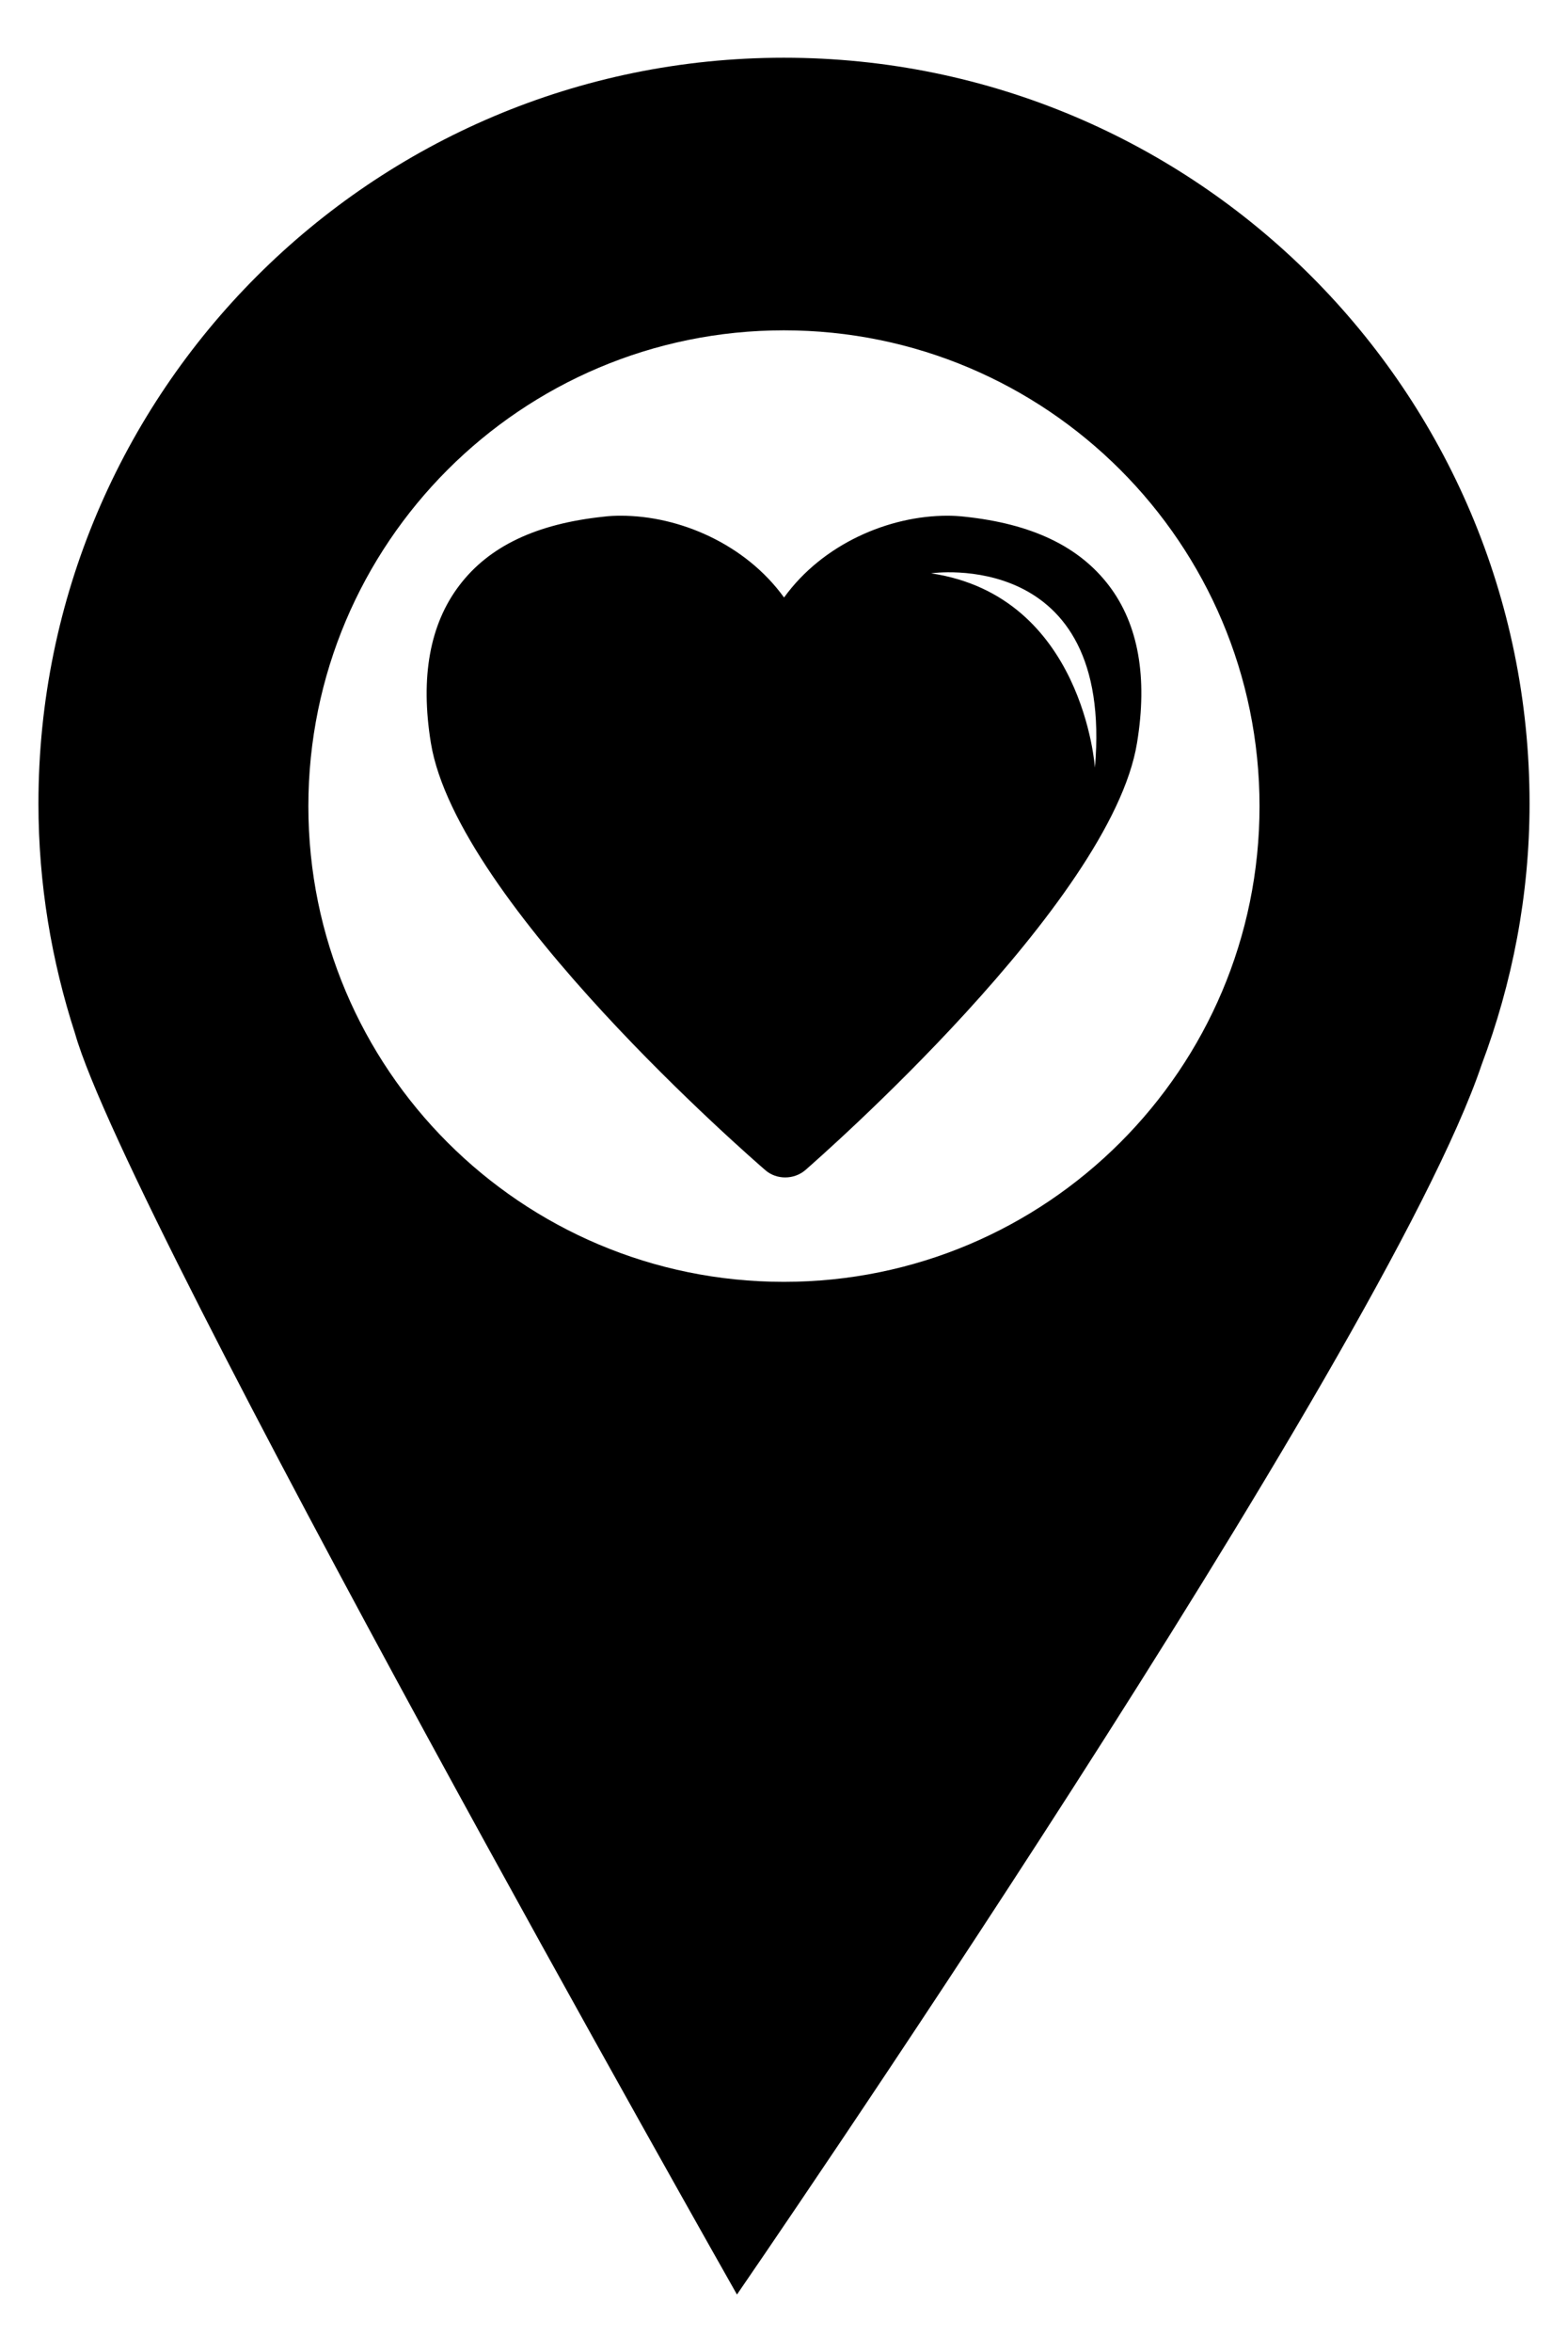 <?xml version="1.0" encoding="utf-8"?>
<!-- Generator: Adobe Illustrator 17.0.0, SVG Export Plug-In . SVG Version: 6.00 Build 0)  -->
<!DOCTYPE svg PUBLIC "-//W3C//DTD SVG 1.1//EN" "http://www.w3.org/Graphics/SVG/1.1/DTD/svg11.dtd">
<svg version="1.1" id="Capa_1" xmlns="http://www.w3.org/2000/svg" xmlns:xlink="http://www.w3.org/1999/xlink" x="0px" y="0px"
	 width="15.051px" height="22.572px" viewBox="0 0 15.051 22.572" enable-background="new 0 0 15.051 22.572" xml:space="preserve">
<path d="M7.524,0.554c-3.95,0-7.155,3.205-7.155,7.157c0,0.772,0.126,1.513,0.352,2.209c0.507,1.789,6.353,12.099,6.353,12.099
	s6.209-9.015,7.148-11.802c0.293-0.78,0.46-1.622,0.46-2.506C14.682,3.758,11.479,0.554,7.524,0.554z M7.524,12.301
	c-2.521,0-4.564-2.044-4.564-4.564c0-2.523,2.044-4.567,4.564-4.567c2.522,0,4.566,2.045,4.566,4.567
	C12.09,10.256,10.047,12.301,7.524,12.301z M9.256,4.958C9.203,4.952,9.149,4.949,9.093,4.949c-0.561,0-1.196,0.271-1.567,0.785
	C7.155,5.22,6.52,4.949,5.96,4.949c-0.055,0-0.111,0.002-0.164,0.009c-0.648,0.068-1.102,0.284-1.387,0.66
	c-0.283,0.372-0.376,0.88-0.273,1.512c0.251,1.534,3.09,3.995,3.21,4.099c0.055,0.048,0.124,0.07,0.191,0.07
	c0.069,0,0.137-0.023,0.193-0.07c0.12-0.106,2.935-2.565,3.184-4.099c0.104-0.63,0.013-1.139-0.269-1.51
	C10.357,5.242,9.903,5.026,9.256,4.958z M10.51,7.367c0,0-0.11-1.646-1.572-1.865C8.938,5.501,10.694,5.246,10.51,7.367z"/>
</svg>
